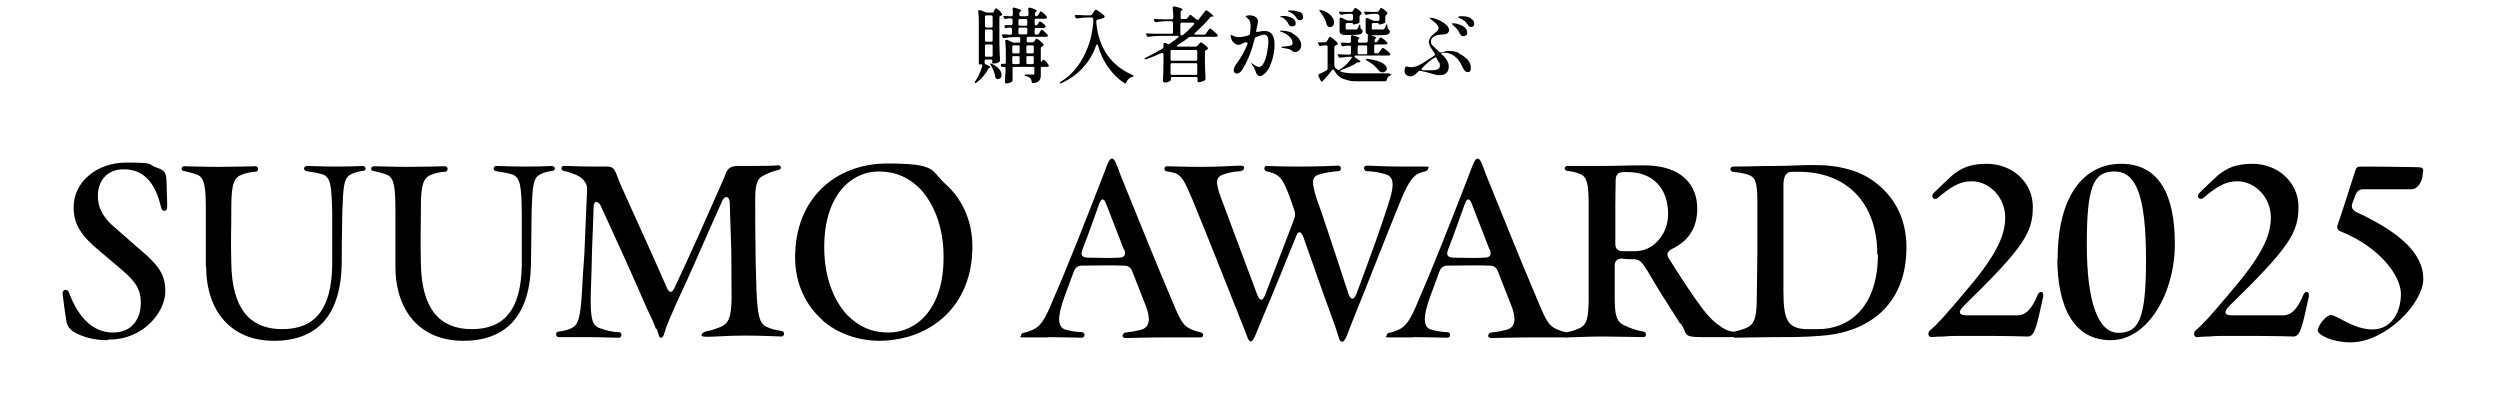 <?xml version="1.0" encoding="UTF-8"?>
<svg id="_レイヤー_2" xmlns="http://www.w3.org/2000/svg" version="1.1" viewBox="0 0 815 134.8">
  <!-- Generator: Adobe Illustrator 29.5.1, SVG Export Plug-In . SVG Version: 2.1.0 Build 141)  -->
  <g id="_レイヤー_1-2">
    <path d="M35.1,110.9c-3,0-6.4-.4-9.9-2.1-2.5-1.2-3.1-2.3-3.5-3.8-.3-1.8-.8-4.9-1.3-9.2v-.2c0-1.3,1.6-1.6,2.1-.2,3,8.1,7.8,13,14.3,13s9.1-4.7,9.1-9.8-2.7-7.7-7.2-11.5l-6.5-5.5c-5.5-4.6-8.2-8.3-8.2-14,0-8.3,7.5-14.6,17.2-14.6s6.9.6,9.5,1.5c3.2,1.1,3.5,1.6,3.6,5.2.2,4.7.2,7.5.2,7.9,0,1.4-1.7,1.6-2,0-1.6-7.1-5.1-12.5-12.2-12.4-5.7,0-8.4,4.1-8.4,8.6s2.2,7.6,5.8,10.6l6.6,5.8c6.5,5.5,9.6,8.4,9.6,14.8s-6.8,15.7-18.4,15.7h-.5Z"/>
    <path d="M67.1,86.9c0-11.1,0-15.3,0-18.3,0-7.1-.3-10.6-2.7-11.6-1.3-.5-3.1-1-4.6-1.3-.5,0-.6-.4-.6-.7s.2-.8.8-.8c1.5,0,6.8.2,11.2.2s11.9-.2,12.1-.2c1.1,0,1.1,1.7,0,1.8-1.3,0-3.5.5-4.6,1-3.1,1.1-3.3,5-3.3,12.1s-.2,7.8,0,16.6c.2,15,6.1,21.6,16.6,21.6s16.1-6.2,16.3-21c0-9.9,0-14,0-16.9-.2-8.8-.5-11.5-3-12.5-1.7-.5-3.3-.8-5.4-1.1-1.1-.2-1-1.7.2-1.7s5.1.2,9.4.2c6.2,0,8-.2,8.6-.2s1.1.4,1.1.8-.3.8-.9.8c-1.3.2-2.7.5-3.8,1.1-2.4,1.1-2.6,3.7-2.9,12.1,0,3-.2,7.3-.2,16.8-.2,17.1-8,25.4-22.1,25.4s-22.1-9.8-22.1-24.3h0Z"/>
    <path d="M128.9,86.9c0-11.1,0-15.3,0-18.3,0-7.1-.3-10.6-2.7-11.6-1.3-.5-3.1-1-4.6-1.3-.5,0-.6-.4-.6-.7s.2-.8.8-.8c1.5,0,6.8.2,11.2.2s11.9-.2,12.1-.2c1.1,0,1.1,1.7,0,1.8-1.3,0-3.5.5-4.6,1-3.1,1.1-3.3,5-3.3,12.1s-.2,7.8,0,16.6c.2,15,6.1,21.6,16.6,21.6s16.1-6.2,16.3-21c0-9.9,0-14,0-16.9-.1-8.8-.5-11.5-3-12.5-1.7-.5-3.3-.8-5.4-1.1-1.1-.2-1-1.7.1-1.7s5.1.2,9.4.2c6.2,0,8-.2,8.6-.2s1.1.4,1.1.8-.3.8-.9.8c-1.3.2-2.7.5-3.8,1.1-2.4,1.1-2.6,3.7-2.9,12.1,0,3-.1,7.3-.2,16.8-.2,17.1-8,25.4-22.1,25.4s-22.1-9.8-22.1-24.3h0Z"/>
    <path d="M213.9,107.4c-.7-2-1.7-4.2-2.9-6.6-5.9-13.5-7-15.9-15.1-33.6-1-2-2.4-1.8-2.4.5-.1,5.4-.4,9.7-.5,13.9-.1,4.6-.2,9.1-.4,13.7-.2,8.5.4,10.6,2.7,11.6,2.1.8,4.6,1.4,6.5,1.4,1.1,0,1,1.8,0,1.8-2.3,0-6.1-.2-10.6-.2s-8,0-8.9,0-1-.5-1-.9.2-.9.8-.9c1.6-.2,2.9-.5,4.2-1.1,2.2-1.1,2.9-3.3,3.4-11.6.2-4.2.5-8.3.8-12.5l.9-21.4c0-2-1.7-3.7-3.6-4.5-1.5-.6-2.7-1-4-1.3-1.1-.2-1-1.6,0-1.6,3,0,4.2.2,9.8.2h4.1c2,0,2.5.6,3.2,2.3.5,1.3,1.2,3.2,2.4,5.8,5.5,12.2,10.8,23.8,14.1,31.4.8,1.8,1.7,1.8,2.5,0,4.9-10.3,10.1-22.1,15.4-34.1.6-1.3,1.1-2.5,1.4-3.4.6-1.3,1.5-2.2,3.8-2.2h3.8c4.2,0,7.1,0,9.4-.2,1.1,0,1.2,1.3.1,1.5-1.7.4-3,.8-5.2,2-1.9,1-2.5,3.1-2.4,8.8,0,4.9,0,9.3.1,14.7,0,4.8.2,9,.3,13.4.3,8.7,1.1,11.2,3.2,12.2,1.6.8,2.8,1,5,1.4.5,0,.8.5.8.9s-.3.9-.8.9c-1.6,0-6.1-.3-11.9-.3s-9.6.4-12.6.4-1.1-1.6,0-1.8c1.3-.2,3.1-.8,4.6-1.4,2.4-1.1,3.6-2.7,3.6-9.9,0-5.3-.1-9-.1-15-.1-4-.3-8.2-.5-15.5,0-2.3-1.6-2.7-2.5-.6-5.2,11.5-9.9,22.7-15,33.5-1.3,2.9-2.4,5.5-3.3,7.8-.6,1.9-.8,3.2-1.6,3.2s-.7-1.1-1.4-3h0Z"/>
    <path d="M268.2,104.4c-5.4-4.7-9-11.8-9-20.5,0-19.5,13.5-30.6,30-30.6s14.2,2.3,18.8,6.5c5.4,4.7,9,11.8,9,20.6,0,19.4-13.6,30.5-30.2,30.7-7,0-13.8-2.4-18.6-6.6ZM307.6,83.5c0-9.5-3.2-17.2-7.6-21.9-3.6-3.7-8-5.7-13.6-5.7-8.8,0-17.8,7.7-17.7,24.9,0,9.5,3.1,17.2,7.5,21.9,3.7,3.7,7.8,5.7,13.5,5.7,9,0,18.1-7.7,17.9-24.9h0Z"/>
    <path d="M341.8,110c-3.6,0-6.2,0-8.1,0s-.8-.3-.8-.7.2-.7.8-.8c1.1-.2,1.8-.5,3-1,2.3-1,3.9-3,6.6-9.8,4.9-11.2,10.5-25.5,16.4-40.7,1.4-3.7,1.9-5.3,2.8-5.3s1.4,1.6,2.8,5.4c5.9,14.5,11.3,28,16.2,39.5,2.7,6.5,3.8,9.2,6.1,10.4,1.2.6,2,.9,4,1.4.5.2.6.5.6.8,0,.5-.2.8-.8.8-2.6,0-8,0-11.5,0-5.8,0-11.2.2-12.9.2s-1.1-1.7,0-1.8c2-.2,3.9-.6,5-.9,2.9-.8,3.2-3.7,1.4-8.1l-4.3-11c-.5-1.2-1.3-1.8-2.6-1.8-4.2-.2-10,0-13.8,0-1.3,0-2.1.6-2.6,1.8l-3.1,8.4c-2.4,6.6-2.3,10,.5,10.7,1.4.4,3.9.8,5.3.8,1.1.2.9,1.8-.1,1.8-1.9,0-7.6-.2-11-.2h0ZM366.4,81.4c-1.8-4.6-3.6-9.3-5.9-15.2-.7-1.7-1.5-1.5-2.1.1-1.8,5-3.6,10.1-5.5,15-.7,1.8-.3,2.6,1.8,2.7,3,0,6.8.2,10,0,2,0,2.4-1,1.8-2.7Z"/>
    <path d="M405.6,107.2c-4.9-12.3-11.4-28.9-16.9-42.2-2.4-5.7-3.4-7.7-5.5-8.5-1.5-.5-1.8-.4-3.1-.7-.3,0-.5-.5-.5-.8,0-.5.3-.8.8-.8,2.6,0,5,.2,11.3.2s10.6-.4,12.7-.4,1,1.8,0,1.8c-2.6.2-4,.5-5.6,1.1-2.6.8-2.6,2.7-.6,8l11.7,31.3c.8,2,1.8,2,2.5,0,3.2-8.4,7.2-18.7,9.5-24.8.4-1.1.4-2,0-3l-1.1-3.2c-2.1-5.8-3.1-7.5-5.2-8.5-1.1-.5-2.2-.8-2.7-.8-.9-.2-1-1.8,0-1.8s4,.2,10.3.2,11.2-.2,13.1-.3c1.1,0,1.1,1.8,0,1.8-2.6.2-4.3.5-6.3,1.1-2.5.7-2.4,2.7-.8,7.8,1.5,3.9,7.1,21,10.4,31.1.7,2.1,1.8,2.1,2.6,0,4.4-11.8,8-21.5,10.9-30.9,1.5-4.9,1.1-7.2-1.1-8-2.9-.9-4.5-1-6.5-1.1-1.1-.2-1.1-1.8,0-1.8,2,0,5.6.3,11.2.3s6.6,0,8.1,0,.8.3.8.6-.3.8-.8.9c-1.4.4-2,.5-3,1.1-1.4,1.1-2.7,2.5-5.1,8.3-4.7,11.4-10.7,27-15.6,39-1.7,4.2-2.5,7.2-3.5,7.2s-1-1-2.2-4.6c-2.9-7.9-6.7-18.7-10.5-29.5-.8-2.1-1.7-2.1-2.4-.2-3.6,8.9-7.4,18.3-10.9,26.5-1.9,4.5-2.9,7.7-3.8,7.7s-1.1-1.4-2.2-4.2h0Z"/>
    <path d="M461,110c-3.6,0-6.2,0-8.1,0s-.8-.3-.8-.7.2-.7.8-.8c1.1-.2,1.8-.5,3-1,2.3-1,3.9-3,6.6-9.8,4.9-11.2,10.5-25.5,16.4-40.7,1.4-3.7,1.9-5.3,2.8-5.3s1.4,1.6,2.8,5.4c5.9,14.5,11.3,28,16.2,39.5,2.7,6.5,3.8,9.2,6.1,10.4,1.2.6,2,.9,4,1.4.5.2.6.5.6.8,0,.5-.2.8-.8.8-2.6,0-8,0-11.5,0-5.8,0-11.2.2-12.9.2s-1.1-1.7,0-1.8c2-.2,3.9-.6,5-.9,2.9-.8,3.2-3.7,1.4-8.1l-4.3-11c-.5-1.2-1.3-1.8-2.6-1.8-4.2-.2-10,0-13.8,0-1.3,0-2.1.6-2.6,1.8l-3.1,8.4c-2.4,6.6-2.3,10,.5,10.7,1.4.4,3.9.8,5.3.8,1.1.2.9,1.8-.1,1.8-1.9,0-7.6-.2-11-.2h0ZM485.6,81.4c-1.8-4.6-3.6-9.3-5.9-15.2-.7-1.7-1.5-1.5-2.1.1-1.8,5-3.6,10.1-5.5,15-.7,1.8-.3,2.6,1.8,2.7,3,0,6.8.2,10,0,2,0,2.4-1,1.8-2.7Z"/>
    <path d="M547.8,105.6c-5.2-8.1-7.6-11.9-10.9-17.6-1.7-2.7-2.4-3.4-4.3-3.5-1.7,0-2.6,0-3.8-.2-1.5,0-2.4.7-2.4,2.2,0,3.2,0,6.2,0,10.1,0,6.1.5,8.2,3,9.4,2,1,4.1,1.7,6.4,2.1,1.1.2,1,1.8,0,1.8-2,0-8.7-.2-13.4-.2s-10.2.3-11.4.3-.7-.2-.7-.8.3-.9.9-1c1.2-.2,2.4-.6,3.7-1.2,2.5-1.1,3-3.6,3-10,0-7.2,0-12.2,0-16.8,0-6.2,0-9.5,0-13.8,0-6-.5-8.7-2.6-9.6-1.4-.6-2.6-.9-4.4-1.1-.5,0-.8-.5-.8-.8s.3-.8.8-.8h10.9c5.5,0,8.8-.2,14.1-.2,13.1,0,17.4,7.1,17.4,14s-3.2,10.8-8.3,13.3c-1.4.7-1.8,1.7-1,3,2.5,3.9,5.5,8.7,8.6,13.1,2.7,3.9,5.2,7,7.6,8.6,1.8,1.4,3.1,2.1,5.5,2.3.5,0,.8.5.8.8s-.3.9-.9.9c-2.4,0-4.5,0-10.9,0s-4.4-1-6.8-4.5h0ZM532.3,81.9c2.6,0,4.4-.5,6.1-1.6,3.1-2.1,5.4-5.8,5.4-10.6,0-8.4-5.1-13.6-13.1-13.6h-1.3c-2.2,0-2.7,1.1-2.7,2.9,0,1.8-.1,4.3-.1,8.1s0,8.4,0,12.5c0,1.4.8,2.3,2.3,2.3h3.6Z"/>
    <path d="M565.4,108.1c1.8-.4,3.1-.8,4.3-1.4,2-.9,2.9-3,3-8.4l.2-16.1c0-6.2,0-10.6,0-16.6,0-6.5-.8-8-3.2-8.7-1.6-.5-2.5-.6-4.7-.9-.6,0-.9-.5-.9-.9s.3-.8,1-.8c4.5,0,9-.2,13.5-.2s8.2-.3,12.7-.3c8.8,0,15.6,2,20.6,6.1,6.4,5.1,9.6,12.3,9.6,20.7,0,19.4-13.1,28-28.3,28.9-4.9.4-9.2.4-14.2.4s-12.3.2-13.3.2-1.2-1.6-.2-1.8h0ZM612,83c0-17.2-10.3-27-25.6-27h-2.1c-2,0-2.8,1.4-2.9,3.9,0,2.3,0,5.5,0,8.1,0,3.3,0,7.5,0,13.5v13.4c0,9.3,1.3,12,7.1,12.4,1.6,0,2.9,0,4.2,0,10.4,0,19.5-7.5,19.5-24.3h0Z"/>
    <path d="M628.7,108.8c0-.5.2-.9.6-1.2,2.2-1.8,5.2-5.2,10.6-11.6,10.1-11.7,13.8-18.5,13.8-25.1s-5.2-11.8-10.9-11.8c-4,0-6.8,1.8-11.2,5.5-1.1.8-2.3-.5-1.3-1.6,2.7-2.7,4.8-4.6,6.2-5.9,2.9-2.3,5.7-3.7,11.2-3.7,8.3,0,15,6,15,14,0,8.4-2.8,13.1-22.6,32.4-1.8,1.8-1.6,3,.9,3h16.7c2.5,0,4.6-1.8,6.6-6.7.5-1.3,1.8-1.2,1.8,0s0,.3,0,.5c-2.1,9.5-2.7,13.1-5,13.1-6.7-.2-13.2-.2-18.8-.2s-6.5,0-8.8.2c-2,0-3.5.2-3.9.2-.6,0-1-.6-1-1.3h0Z"/>
    <path d="M670.8,84.3c0-20.3,8.4-30.9,20.7-30.9s17.5,10,17.5,26.1-8.8,31.4-20.9,31.4-17.4-10.9-17.4-26.6h0ZM699.6,84.8c0-21.3-3.3-28.9-10.3-28.9s-9,5.2-9,23.8,3.6,28.8,10.3,28.8,9-4.6,9-23.7Z"/>
    <path d="M715.3,108.8c0-.5.2-.9.6-1.2,2.2-1.8,5.2-5.2,10.6-11.6,10.1-11.7,13.8-18.5,13.8-25.1s-5.2-11.8-10.9-11.8c-4,0-6.8,1.8-11.2,5.5-1.1.8-2.3-.5-1.3-1.6,2.7-2.7,4.8-4.6,6.2-5.9,2.9-2.3,5.7-3.7,11.2-3.7,8.3,0,15,6,15,14,0,8.4-2.8,13.1-22.6,32.4-1.8,1.8-1.6,3,.9,3h16.7c2.5,0,4.6-1.8,6.6-6.7.5-1.3,1.8-1.2,1.8,0s0,.3,0,.5c-2.1,9.5-2.7,13.1-5,13.1-6.7-.2-13.2-.2-18.8-.2s-6.5,0-8.8.2c-2,0-3.5.2-3.9.2-.6,0-1-.6-1-1.3h0Z"/>
    <path d="M766.2,111.6c-5.9,0-10.6-2.4-10.6-3.9s2.7-5,4.2-5c2.1,0,7.4,4.7,13.6,4.7s9.3-5.6,9.3-11.6-7.1-15.3-19.5-20.3c-1.2-.5-1.5-1.1-1.1-2.3,1.2-3.3,3.6-11,5.7-17.5.4-1.1.5-1.4,2-1.4,10.2,0,15.4.2,18.2.2s1.8,1.1,1.8,2.3c0,2.1-1.5,4.9-3.7,4.9h-15.6c-1.3,0-2.1.6-2.6,1.8l-1,2.7c-.5,1.3,0,2.4,1.4,3,14.7,6.8,21.7,13.8,21.7,21.7s-12.1,20.5-23.4,20.7h-.3Z"/>
    <path d="M323.8,3.8l.3-.4c0,0,.1-.2.2-.3.1-.1.2-.3.2-.3,0,0,.1-.1.2-.1.1,0,.4.2.9.6.5.4.8.8,1,1.1,0,0,.1.2.1.3s0,.2-.2.3c0,0-.1,0-.2.1-.3.1-.5.3-.5.6v7.9c0,1.9.1,3.9.2,5.9h0c0,.4,0,.6-.3.7-.5.4-1.1.5-1.8.5s-.4-.2-.4-.6v-.2c0-.2,0-.3-.1-.4-.1-.1-.2-.1-.4-.1h-1.5c-.2,0-.3,0-.4.1-.1.1-.1.2-.1.4v.5c0,.3.1.5.4.6,1,.4,1.5.8,1.5.9s0,.1-.2.2h0c-.2,0-.5.2-.6.5-.4.8-1,1.6-1.6,2.3-.6.8-1.4,1.4-2.1,2-.3.2-.5.2-.6.1,0,0,0,0,0-.1,0-.1,0-.3.2-.5.9-1.3,1.6-2.9,2.2-4.8,0-.2,0-.3,0-.3,0-.2,0-.3-.3-.3h-.6c-.1,0-.2,0-.2-.1s0-.2,0-.4v-12c0-1.7,0-3.3-.2-4.7h0c0-.4.1-.5.4-.5s.1,0,.3,0l1.7.7c.2,0,.4.1.7.1h1.5c.3,0,.5-.1.7-.4h0ZM323.5,8.8c.1,0,.1-.2.1-.4v-2.8c0-.2,0-.3-.1-.4-.1,0-.2-.2-.4-.2h-1.5c-.2,0-.3,0-.4.2-.1,0-.1.2-.1.4v2.8c0,.2,0,.3.1.4.1,0,.2.2.4.2h1.5c.2,0,.3,0,.4-.2ZM321.2,9.8c-.1,0-.1.2-.1.4v2.9c0,.2,0,.3.1.4.1.1.2.1.4.1h1.5c.2,0,.3,0,.4-.1.1-.1.1-.2.1-.4v-2.9c0-.2,0-.3-.1-.4-.1,0-.2-.2-.4-.2h-1.5c-.2,0-.3,0-.4.1ZM321.2,14.6c-.1.1-.1.2-.1.4v3c0,.2,0,.3.1.4.1.1.2.1.4.1h1.5c.2,0,.3,0,.4-.1.1-.1.1-.2.1-.4v-3c0-.2,0-.3-.1-.4-.1-.1-.2-.1-.4-.1h-1.5c-.2,0-.3,0-.4.1ZM322.8,20.7s0,0,.1,0,.2,0,.4.1c1.1.5,1.9,1.1,2.4,1.7.5.6.8,1.2.8,1.9s-.1.8-.3,1-.5.4-.8.4-.4,0-.6-.2c-.2-.1-.3-.4-.4-.6,0-.6-.2-1.2-.5-1.9s-.5-1.3-.9-1.8c-.2-.3-.2-.5-.2-.6h0ZM337.1,13.6l.2-.3c0,0,.1-.2.2-.3,0-.1.2-.2.2-.3,0,0,.1-.1.2-.1.1,0,.5.2,1,.6s.9.8,1.2,1.1c0,.1.1.2.1.3,0,.1,0,.2-.2.4,0,0-.1,0-.2.1-.3.1-.5.3-.5.6v3.8c0,.3,0,.5.1.6s.2.2.2,0c0,0,.1-.2.2-.3,0-.1.1-.2.2-.3,0,0,.1,0,.2,0,.1,0,.4.2.8.6.4.4.6.7.8,1,0,0,.1.2.1.3s0,.2-.1.3c-.1,0-.3.1-.5.1h-1.5c-.2,0-.3,0-.4.1-.1.1-.1.2-.1.4v2c0,.6,0,1-.2,1.4-.1.4-.3.6-.7.9s-.9.4-1.5.5h-.1c-.3,0-.4-.2-.5-.5,0-.5-.2-.8-.4-1.1-.3-.3-.8-.5-1.4-.7-.4,0-.5-.2-.5-.3s.1-.2.4-.2.6,0,.8,0c.3,0,.5,0,.6,0h.9c.2,0,.3,0,.4,0s.1-.2.1-.4v-1.6c0-.2,0-.3-.1-.4-.1-.1-.2-.1-.4-.1h-6.1c-.2,0-.3,0-.4.1-.1.1-.1.2-.1.4v2.2c0,.4,0,.8,0,1.4v.2c0,.2,0,.4-.2.5-.2.2-.5.3-.8.4-.3.1-.6.2-1,.2s-.3,0-.4-.2-.1-.2-.1-.4c0-.8.1-1.8.2-3.1v-1.2c0-.2,0-.3-.1-.4-.1-.1-.2-.1-.4-.1h0c-.1,0-.2,0-.3,0-.1,0-.2,0-.3,0-.2,0-.3-.1-.4-.3h0c0-.2,0-.3,0-.4,0-.2,0-.3.3-.3s.2,0,.4,0c.1,0,.3,0,.4,0h0c.2,0,.3,0,.4-.1.1-.1.1-.2.1-.4v-2.1c0-1.7,0-3.3-.2-4.7h0c0-.4.1-.5.4-.5s.2,0,.3,0l1.5.7c.2.1.5.2.7.2h1.5c.2,0,.3,0,.4-.1.1-.1.1-.2.1-.4v-.8c0-.2,0-.3-.1-.4-.1-.1-.2-.1-.4-.1h-1.4c-1,0-2.1.1-3.2.3h-.2c-.2,0-.4-.1-.5-.4v-.2c-.1-.1-.2-.2-.2-.3,0-.2.2-.3.5-.3.4,0,1,0,1.7.1h.6c.2,0,.3,0,.4-.1.1-.1.1-.2.1-.4v-1.2c0-.2,0-.3-.1-.4-.1,0-.2-.2-.4-.2h-.3c-.4,0-.7,0-.9.2-.1,0-.2,0-.2,0-.2,0-.4-.1-.5-.3h0c0-.2,0-.3,0-.4,0-.2.2-.4.5-.3h1.2c0,0,.4,0,.4,0,.2,0,.3,0,.4-.2.1,0,.1-.2.1-.4v-1c0-.2,0-.3-.1-.4-.1,0-.2-.2-.4-.2h-.5c-.4,0-.8,0-1.1.2-.1,0-.2,0-.2,0-.2,0-.4-.1-.5-.3v-.2c-.1-.1-.2-.2-.2-.3s0-.2.1-.2.2,0,.4,0c.3,0,.8,0,1.5.1h.5c.4,0,.6-.2.6-.6,0-.8,0-1.4-.1-1.7h0c0-.4.1-.5.4-.5s.2,0,.2,0c1.5.4,2.2.7,2.2,1s0,.1-.2.2h0c-.2.2-.4.4-.4.7v.3c0,.2,0,.3.1.4.1,0,.2.2.4.2h1.9c.4,0,.6-.2.6-.6,0-.8,0-1.4-.1-1.7h0c0-.4.1-.5.4-.5s.2,0,.2,0c.8.2,1.4.4,1.7.6.3.1.5.3.5.4s0,.1-.2.2h0c-.2.2-.4.4-.4.7v.3c0,.2,0,.3.1.4,0,0,.2.2.3.2.2,0,.5-.1.6-.4l.3-.4c0-.1.2-.2.2-.4.1-.1.2-.3.2-.3s.1-.1.2-.1c.1,0,.4.2.9.6.5.4.8.8,1,1.1,0,0,.1.2.1.3s0,.2-.1.3c-.1,0-.3.1-.5.1h-2.9c-.2,0-.3,0-.4.2-.1,0-.1.2-.1.4v1c0,.2,0,.3.1.4,0,0,.2.2.3.2.2,0,.4-.1.6-.4l.2-.3c0,0,.1-.2.2-.3.1-.1.2-.2.2-.3s.1,0,.2,0c.1,0,.4.2.8.5.4.3.7.6.9.9,0,.1.1.2.1.3,0,.1,0,.2-.2.3-.1,0-.3.1-.5.1h-2.4c-.2,0-.3,0-.4.2-.1,0-.1.2-.1.4v1.1c0,.2,0,.3.1.4.1.1.2.1.4.1h.2c.3,0,.5-.1.7-.4l.3-.4c0-.1.2-.2.2-.4.1-.2.2-.3.2-.3s.1-.1.2-.1c.1,0,.4.2.9.6s.8.8,1,1c0,0,.1.2.1.3s0,.2-.1.3c-.1,0-.3.1-.5.1h-5.8c-.2,0-.3,0-.4.1-.1.1-.1.2-.1.4v.8c0,.2,0,.3.1.4.1.1.2.1.4.1h1.3c.3,0,.5-.1.7-.4h0ZM332.3,17.3c.1-.1.1-.2.1-.4v-1.6c0-.2,0-.3-.1-.4-.1-.1-.2-.1-.4-.1h-1.4c-.2,0-.3,0-.4.1-.1.1-.1.2-.1.4v1.6c0,.2,0,.3.1.4.1.1.2.1.4.1h1.4c.2,0,.3,0,.4-.1ZM332.3,18.4c-.1-.1-.2-.1-.4-.1h-1.4c-.2,0-.3,0-.4.1-.1.1-.1.2-.1.4v1.6c0,.2,0,.3.1.4.1.1.2.1.4.1h1.4c.2,0,.3,0,.4-.1.1-.1.1-.2.1-.4v-1.6c0-.2,0-.3-.1-.4ZM334.8,6.4c-.1,0-.2-.2-.4-.2h-1.9c-.2,0-.3,0-.4.2-.1.1-.1.2-.1.4v1c0,.2,0,.3.1.4.1,0,.2.2.4.2h1.9c.2,0,.3,0,.4-.2.1,0,.1-.2.1-.4v-1c0-.2,0-.3-.1-.4ZM334.8,9.2c-.1,0-.2-.2-.4-.2h-1.9c-.2,0-.3,0-.4.2-.1,0-.1.2-.1.4v1.1c0,.2,0,.3.1.4.1.1.2.1.4.1h1.9c.2,0,.3,0,.4-.1.1-.1.1-.2.1-.4v-1.2c0-.2,0-.3-.1-.4ZM336.9,17.3c.1-.1.1-.2.1-.4v-1.6c0-.2,0-.3-.1-.4-.1-.1-.2-.1-.4-.1h-1.4c-.2,0-.3,0-.4.1-.1.1-.1.2-.1.4v1.6c0,.2,0,.3.1.4.1.1.2.1.4.1h1.4c.2,0,.3,0,.4-.1ZM334.7,18.4c-.1.1-.1.2-.1.4v1.6c0,.2,0,.3.1.4.1.1.2.1.4.1h1.4c.2,0,.3,0,.4-.1.1-.1.1-.2.1-.4v-1.6c0-.2,0-.3-.1-.4-.1-.1-.2-.1-.4-.1h-1.4c-.2,0-.3,0-.4.1Z"/>
    <path d="M357.6,14.5c-.1,0-.2.1-.3.4-.9,2.7-2.4,5.1-4.3,7.2s-4.2,3.7-6.9,5c-.3.1-.5.2-.6,0h0c0-.2.1-.3.4-.5,1.8-1.1,3.5-2.6,5-4.5,1.5-1.9,2.7-4.1,3.7-6.6,1-2.5,1.5-5.2,1.8-8v-1.2c0-.2,0-.3-.1-.4-.1,0-.2-.2-.4-.2h-1.4c-1,0-2,.1-3.2.3h-.2c-.2,0-.4-.1-.5-.3v-.2c-.2-.1-.2-.2-.2-.3s0-.2.1-.3.2,0,.4,0c.6,0,1.5,0,2.8.1h1.7c.3,0,.5-.1.7-.4l.7-1.1c.1-.2.3-.3.5-.3s.3,0,.4.1l2.2,1.7c.2.1.2.3.2.4s0,.3-.2.4c-.4.2-1.1.4-2,.6-.4,0-.5.2-.5.6v.5c.8,8.1,4.7,13.8,11.7,16.9.3.1.4.2.4.4s0,.1-.1.2c0,0-.2,0-.4.1-.8.2-1.4.8-1.8,1.7-.2.4-.4.5-.6.3-1.9-1.2-3.6-2.8-5.2-5s-2.7-4.5-3.4-7.1c0-.2-.1-.4-.2-.4h0Z"/>
    <path d="M386.9,6.2l.8-1.1c.1-.2.2-.2.4-.2s.3,0,.4.2l.5.4c.5.4.9.7,1,.8.1.1.3.2.4.2s.3,0,.4-.2c.8-1,1.5-1.9,2-2.6.1-.2.3-.3.4-.3s.3,0,.4.1c1.4,1,2,1.6,2,1.8s-.1.1-.3.1h-.2c-.2,0-.5,0-.6.3-1.3,1.6-3,3.3-4.9,5-.2.1-.2.3-.2.4s0,.2.1.2.2,0,.4,0h2.6c.3,0,.5-.1.7-.4l.4-.6c0-.1.2-.3.3-.4.1-.2.2-.3.3-.4.1-.1.2-.2.3-.2.1,0,.5.2,1.1.8.6.5,1,.9,1.3,1.2,0,0,.1.2.1.3s0,.2-.2.3c-.1,0-.3.1-.5.1h-8.1c-.3,0-.5,0-.7.2-1,.8-2.1,1.6-3.5,2.4-.2.1-.3.3-.3.4s0,.2.1.2.2,0,.4,0h5.5c.3,0,.5-.1.7-.3l.3-.4c0,0,.2-.2.4-.4.2-.2.3-.3.4-.3s.5.2,1,.6c.5.4,1,.8,1.2,1.1,0,0,.1.2.1.3s0,.2-.2.3l-.3.2c-.2,0-.3.1-.4.2s-.1.2-.1.4v2.8c0,2,.1,3.9.2,5.8h0c0,.4-.1.6-.3.7-.2.2-.5.3-.9.4-.4.1-.7.2-1,.2s-.3,0-.4-.2c0,0,0-.2,0-.3s0-.2,0-.4v-.3s0,0,0,0c0-.2,0-.3-.1-.4-.1-.1-.2-.1-.4-.1h-7.7c-.2,0-.3,0-.4.1-.1.1-.1.2-.1.4v.5c0,.1-.2.3-.6.5-.4.2-.9.3-1.3.3s-.4,0-.5-.2-.2-.2-.2-.4c.1-1.8.2-3.8.2-6v-2.5c0-.3-.1-.5-.4-.5s-.2,0-.3,0c-1.8.8-3.4,1.5-4.9,2,0,0-.2,0-.4,0s-.2,0-.2-.1h0c0-.2.1-.3.4-.4,1.7-.8,3.5-1.8,5.4-2.9.2-.1.4-.4.4-.7v-.7c0-.4.1-.5.4-.5s.2,0,.3,0l.6.3c.2,0,.3.1.4.1.2,0,.3,0,.4-.2,1-.7,1.9-1.4,2.6-1.9.2-.1.2-.3.2-.4s0-.2-.1-.2c0,0-.2,0-.4,0h-5.7c-1.1,0-2.3.1-3.5.3h-.2c-.2,0-.4-.1-.5-.4v-.2c-.2-.1-.2-.2-.2-.3s0-.2.1-.2.2,0,.4,0c.6,0,1.5.1,2.8.1h5c.2,0,.3,0,.4-.1.1-.1.1-.2.1-.4v-3c0-.2,0-.3-.1-.4-.1,0-.2-.2-.4-.2h-1.5c-1,0-2.1.1-3.4.3h-.2c-.2,0-.4-.1-.5-.3v-.2c-.2-.1-.2-.2-.2-.3s0-.2.1-.2.2,0,.4,0c.6,0,1.5.1,2.8.1h2.5c.4,0,.6-.2.6-.6,0-1.2-.1-2.3-.2-3.1h0c0-.2,0-.3.1-.4,0,0,.2-.1.3-.1s.1,0,.2,0c1.7.4,2.6.7,2.6,1s0,.2-.2.2h0c-.2.2-.4.4-.4.7v1.7c0,.2,0,.3.1.4.1.1.2.1.4.1h1c.3,0,.5-.1.7-.3h0ZM390.2,19.7c.1-.1.1-.2.1-.4v-2.5c0-.2,0-.3-.1-.4-.1-.1-.2-.1-.4-.1h-7.7c-.2,0-.3,0-.4.1-.1.1-.1.2-.1.4v2.5c0,.2,0,.3.1.4.1.1.2.1.4.1h7.7c.2,0,.3,0,.4-.1ZM381.7,20.7c-.1.1-.1.2-.1.4v2.8c0,.2,0,.3.1.4.1.1.2.1.4.1h7.7c.2,0,.3,0,.4-.1.1-.1.1-.2.1-.4v-2.8c0-.2,0-.3-.1-.4-.1-.1-.2-.1-.4-.1h-7.7c-.2,0-.3,0-.4.1ZM389.3,7.6c0,0,0-.2-.1-.2,0,0-.2,0-.4,0h-3.5c-.2,0-.3,0-.4.2-.1,0-.1.2-.1.4v3c0,.2,0,.3.1.4,0,.1.2.1.3.1.3,0,.5-.1.7-.3,1.1-.9,2.2-2,3.2-3.1.1-.1.2-.2.2-.4h0Z"/>
    <path d="M414.7,11.2c.5.8.8,1.8.8,3.3s-.1,1.8-.3,3c-.2,1.2-.5,2.4-1,3.5-.4,1.2-1,2-1.6,2.7-.3.4-.7.6-1,.8s-.6.3-.9.3-.5-.1-.8-.4c-.2-.2-.4-.5-.5-.9-.3-.9-.7-1.7-1.3-2.5,0,0,0-.2-.2-.2,0-.1-.1-.2-.1-.2s0,0,.1,0,.3.1.6.3c0,0,.2.1.6.4.3.2.6.3.8.4.2.1.4.1.6.1.6,0,1.1-.5,1.6-1.5s.8-2.1,1-3.4c.2-1.3.4-2.4.4-3.2s-.1-1.4-.3-1.8c-.2-.4-.6-.6-1.1-.6s-1.5.3-2.6.8c-.3,0-.4.3-.5.6-.9,3.7-2.1,6.9-3.9,9.8-.3.5-.6.9-.9,1.1s-.7.4-1,.4-.5-.1-.7-.3c-.2-.2-.3-.5-.3-.8,0-.6.3-1.3.9-2.1,1.6-2.2,2.8-4.4,3.6-6.5,0-.1,0-.2,0-.2,0-.2-.1-.3-.4-.3s-.2,0-.4,0c-1,.5-1.7.8-2.2.8s-.7-.1-1.1-.4c-.4-.3-.8-.6-1-1.1s-.4-.9-.4-1.4,0-.3.2-.3.1,0,.3.1c.1,0,.2.1.3.2.5.2,1.1.4,1.7.4,1.1,0,2.2-.2,3.3-.6.3,0,.5-.3.5-.6.1-.9.2-1.7.2-2.3,0-1-.2-1.7-.5-2.1-.2-.3-.5-.5-.7-.7s-.4-.4-.4-.4c0-.1.1-.2.3-.3.2,0,.5-.1.8-.1s.7,0,1,.1c.4,0,.7.2.9.3.6.3,1,.8,1,1.5s-.1.9-.3,1.7c-.1.5-.2.8-.2.9v.4c0,0-.1.2-.1.2,0,.2,0,.3.1.3s.2,0,.4,0c.8-.2,1.6-.3,2.2-.3,1.2,0,2,.4,2.5,1.1h0ZM421.3,10.9c1,.5,1.7,1.1,2.2,1.8.5.7.7,1.4.7,2s-.1.9-.3,1.2c-.2.4-.5.6-.8.8s-.6.3-.9.3-.7-.2-1.1-.5c-.4-.3-.8-.5-1.3-.6-.5-.1-1.1-.2-1.7-.3-.2,0-.4,0-.4-.2s.2-.1.5-.2c.4,0,1-.1,1.8-.2.6-.1,1-.2,1.1-.3s.3-.3.3-.6c0-.8-.4-1.6-1.2-2.3-.8-.7-1.7-1.2-2.7-1.5-.2,0-.2-.1-.2-.2s.1-.1.3-.1c1.5,0,2.8.3,3.8.8h0ZM417.7,5.8c0,0-.2,0-.2-.2,0,0-.1-.1-.1-.2,0-.1.3-.2.8-.2s1.2,0,1.8.2c.7.2,1.2.4,1.7.8.5.4.7.9.7,1.4s-.1.6-.4.8-.5.2-.8.2c-.5,0-.9-.2-1.1-.7-.3-.6-.6-1-1-1.4s-.8-.7-1.2-.9h-.3c0-.1,0-.1,0-.1ZM423.6,3.8c.8.3,1.2.9,1.2,1.7s-.1.6-.3.8c-.2.2-.4.3-.6.3-.5,0-.9-.2-1.1-.6-.3-.5-.7-.9-1-1.2-.3-.3-.7-.5-1.2-.8-.1,0-.3-.1-.5-.2s-.3-.2-.3-.2c0-.2.4-.2,1.1-.2s1.9.2,2.7.5h0Z"/>
    <path d="M453.1,24.2h.2c.3,0,.4,0,.4.1s-.1.2-.5.3c-.6.3-1,.8-1.1,1.4,0,.3-.3.5-.6.5h-8.1c-1.6,0-2.9,0-3.9-.3s-1.9-.5-2.6-1c-.7-.5-1.4-1.2-1.9-2.2-.1-.2-.2-.3-.4-.3s-.2,0-.4.2c-.9,1.2-1.8,2.3-2.7,3.2-.2.2-.3.3-.3.4h0c-.1,0-.2.1-.3.1s-.2,0-.3-.2l-.8-1.6c0-.1,0-.2,0-.3,0-.2.1-.3.3-.4.5-.2,1.3-.6,2.3-1.1.3-.2.4-.4.4-.7v-7c0-.2,0-.3-.1-.4-.1-.1-.2-.1-.4-.1h-.5c-.5,0-.9.1-1.2.2,0,0-.1,0-.2,0-.2,0-.4-.1-.5-.4v-.2c-.1-.1-.2-.2-.2-.3,0-.1,0-.2.1-.3.1,0,.2,0,.4,0h1.2c0,0,.5,0,.5,0,.3,0,.5-.1.7-.4l.3-.5c0,0,.1-.2.2-.4s.2-.3.3-.4.2-.1.2-.1c.1,0,.5.2,1.1.7s1,.9,1.3,1.2c0,0,.1.2.1.3s0,.3-.2.4l-.4.2c-.3.1-.5.3-.5.6v6c0,.3.1.5.3.7l.6.5c.1.1.3.2.4.2s.3,0,.4-.1c.3-.2.5-.3.6-.4.6-.4,1.2-.9,1.8-1.5s1-1.1,1.4-1.7c.1-.1.2-.3.2-.4s0-.2-.2-.2c-1.1,0-2.3.1-3.5.3h-.2c-.2,0-.4-.1-.5-.4v-.2c-.2-.1-.2-.2-.2-.3s0-.2.1-.2.2,0,.4,0c.5,0,1.3.1,2.4.1h.9c.2,0,.3,0,.4-.1.1-.1.1-.2.1-.4v-1.9c0-.2,0-.3-.1-.4-.1-.1-.2-.1-.4-.1h-.5c-.4,0-.9,0-1.4.2-.1,0-.2,0-.2,0-.2,0-.4-.1-.5-.4v-.2c-.1-.1-.2-.2-.2-.3,0-.2.2-.3.5-.3.4,0,.9,0,1.6.1h.6c.4,0,.6-.2.6-.6v-1.4c0,0,0,0,0,0,0-.3.1-.5.4-.5s.2,0,.2,0c1.4.4,2.2.7,2.2.9s0,.1-.2.2c-.2.2-.3.4-.3.7h0c0,.3,0,.4.1.5.1.1.2.1.4.1h2.1c.4,0,.6-.2.6-.6v-1.4c0,0,0,0,0,0,0-.3.1-.5.4-.5s.2,0,.2,0c1.5.4,2.2.7,2.2.9s0,.1-.2.2c-.2.2-.4.4-.4.7h0c0,.3,0,.4.1.5,0,.1.2.1.3.1.3,0,.5-.1.6-.4l.3-.4c0,0,.1-.2.2-.3s.2-.3.3-.4.2-.1.2-.1c.1,0,.5.2,1,.6s.9.7,1.1,1c0,.1.1.2.1.3s0,.2-.2.3c-.1,0-.3.1-.5.1h-3.1c-.2,0-.3,0-.4.1-.1.1-.1.2-.1.4v1.9c0,.2,0,.3.1.4.1.1.2.1.4.1h.4c.3,0,.5-.1.7-.4l.4-.5c0-.1.2-.2.3-.4s.2-.3.3-.4.2-.1.2-.1c.1,0,.5.2,1.1.7.6.4,1,.8,1.2,1.1,0,.1.1.2.1.3s0,.2-.2.3c-.1,0-.3.1-.5.1h-10.4c-.3,0-.5,0-.5.3s.1.3.4.5c1,.6,1.5,1,1.5,1.2s-.1.1-.4.2h-.3c-.3,0-.5.1-.7.3-.6.4-1.3.8-2.1,1.1-.8.4-1.6.7-2.5,1-.2,0-.4.2-.5.3-.1.1-.1.2,0,.3.7.3,1.5.4,2.4.5s2.2.1,3.8.1c4.4,0,7.7,0,9.8,0h0ZM432.9,8.6c-.2-.1-.3-.3-.4-.6-.2-.7-.4-1.4-.8-2.1-.4-.7-.8-1.4-1.3-2-.2-.2-.3-.4-.3-.5s0-.1.2-.1.2,0,.4,0c1.5.4,2.5,1,3.2,1.8s1,1.4,1,2.2-.1.8-.4,1.1c-.2.3-.5.4-.9.4s-.5,0-.7-.2h0ZM441,4.7c-.1,0-.2-.2-.4-.2h-.9c-.8,0-1.5.1-2.2.3h-.2c-.2,0-.4-.1-.6-.3v-.2c-.1-.1-.2-.2-.2-.3s0-.2.1-.2.2,0,.4,0c.5,0,1.3.1,2.4.1h1c.3,0,.5-.1.7-.4l.2-.3c0,0,.1-.1.2-.3,0-.1.2-.2.2-.3,0,0,.1,0,.2,0,.1,0,.4.2.9.5.4.3.8.7,1,1,0,0,.1.2.1.3s0,.2-.2.3h0c-.3.2-.5.4-.5.7v1.4s0,.2,0,.2c0,.2,0,.4-.2.5-.2.1-.4.2-.8.3-.3,0-.6.2-.8.2s-.4-.1-.4-.3,0-.2-.1-.2c-.1,0-.2,0-.4,0h-1.3c-.2,0-.3,0-.4.2-.1,0-.1.2-.1.4v1.2c0,.1,0,.2.1.3,0,0,.2,0,.5,0h2.8c.2,0,.3,0,.4-.2.2-.2.4-.6.5-1,.1-.3.2-.4.3-.4s.1.2.2.5v.5c0,.2.2.5.5.7.1,0,.2.2.2.2,0,0,0,.2,0,.3,0,.3-.1.5-.3.7s-.6.3-1.1.4c-.5,0-1.3.1-2.3.1h-1.8c-.6,0-1,0-1.3-.2s-.5-.3-.6-.5c-.1-.2-.1-.6-.1-1.1v-2c0-.6,0-1.1,0-1.3h0c0-.4.1-.5.4-.5s.2,0,.3,0l1.4.7c.2.1.5.2.7.2h1.1c.2,0,.3,0,.4-.2.1,0,.1-.2.1-.4v-.8c0-.2,0-.3-.1-.4h0ZM445.6,14.9c-.1-.1-.2-.1-.4-.1h-2.1c-.2,0-.3,0-.4.1-.1.1-.1.2-.1.4v1.9c0,.2,0,.3.1.4.1.1.2.1.4.1h2.1c.2,0,.3,0,.4-.1.1-.1.1-.2.1-.4v-1.9c0-.2,0-.3-.1-.4ZM449.3,4.7c-.1,0-.2-.2-.4-.2h-1c-.8,0-1.6.1-2.3.3,0,0-.1,0-.2,0-.2,0-.4-.1-.5-.3v-.2c-.2-.1-.2-.2-.2-.3s0-.2.1-.2.2,0,.4,0c.5,0,1.4.1,2.5.1h1.1c.3,0,.5-.1.7-.4l.2-.3c0,0,.1-.2.2-.3.1-.1.2-.2.2-.3,0,0,.1,0,.2,0,.1,0,.4.2.9.5.4.4.8.7,1,1,0,0,.1.2.1.3s0,.2-.2.3h0c-.3.2-.5.4-.5.7v1.4s0,.2,0,.2c0,.2,0,.4-.2.5-.2.1-.5.2-.8.3-.3,0-.6.2-.8.2s-.4-.1-.4-.3,0-.2-.1-.2c-.1,0-.2,0-.4,0h-1.2c-.2,0-.3,0-.4.2-.1,0-.1.2-.1.4v1.2c0,.1,0,.2.1.3,0,0,.2,0,.5,0h3c.2,0,.4,0,.5-.2.1-.1.3-.5.5-1.1.1-.3.2-.4.3-.4s.1.2.2.5v.6c0,.3.2.5.5.7.2.2.3.4.3.6s-.1.5-.3.7-.6.3-1.2.4c-.5,0-1.3.1-2.4.1h-1.9c-.6,0-1.1,0-1.4-.2s-.5-.3-.6-.5-.1-.6-.1-1.1v-2c0-.6,0-1,0-1.3h0c0-.4.1-.5.4-.5s.2,0,.3,0l1.5.7c.2.1.5.2.7.2h1.1c.2,0,.3,0,.4-.2.1,0,.1-.2.1-.4v-.8c0-.2,0-.3-.1-.4h0ZM445.3,19.4c0-.2.2-.2.6-.2,2.1.3,3.7.7,4.7,1.3,1,.6,1.5,1.2,1.5,1.8s-.1.6-.4.9c-.3.2-.6.4-1,.4s-.6-.1-.9-.3c-.2-.1-.3-.2-.4-.4-.4-.5-.9-1-1.5-1.6s-1.4-1-2.2-1.5c-.3-.1-.4-.3-.4-.4h0Z"/>
    <path d="M475.5,17.4c1.2.5,2.1,1.2,2.9,2,.8.9,1.1,1.8,1.1,2.8s-.4,1.3-1,1.3-.6-.1-.9-.4c-.3-.2-.5-.5-.6-.8-.7-1.6-1.5-2.9-2.6-3.8-1.1-.9-2.2-1.3-3.3-1.3s-.4,0-.7,0c-.2,0-.4.1-.5.2-.1.1-.1.2,0,.2,0,0,.1.2.2.2.7.6,1.2,1.2,1.6,1.9.4.6.6,1.3.6,2s-.2,1.5-.7,2-1.1.8-2,.8-1,0-1.4-.1-.9-.2-1.5-.4c-1.3-.4-2.5-.7-3.6-.9h-.2c-.2,0-.4,0-.5.2-.6.5-1,1-1.4,1.2-.4.3-.8.4-1.2.4s-1-.2-1.4-.5c-.4-.4-.5-.8-.5-1.3s0-.7.2-1.1c0-.2.2-.3.4-.3s.2,0,.4,0c.3.2.7.2,1.2.2.8,0,1.5-.2,2.4-.6.8-.4,1.9-1,3.1-1.9,1.1-.7,1.7-1.1,1.9-1.2.2-.1.3-.2.3-.4s0-.2-.1-.4c-.6-.8-1-1.5-1.4-2.1-.3-.6-.5-1.2-.5-1.6s.2-1,.5-1.5.8-.9,1.4-1.4c.4-.3.8-.6,1-.9s.3-.5.3-.8-.2-.7-.6-1.2c-.4-.4-1-.9-1.8-1.5-.3-.2-.5-.3-.5-.5s.1-.1.3-.1.5,0,.9.1c.7.2,1.5.5,2.3.9.8.4,1.5.9,2,1.4s.8,1.1.8,1.6-.3,1-.8,1.2c-.5.2-1.2.3-2,.3-.7,0-1.4.2-2.1.6-.7.4-1,.9-1,1.6s.2,1,.6,1.4,1.1,1.1,2.1,2c.2.1.3.2.5.2s.2,0,.3,0c.8-.3,1.6-.5,2.4-.5,1.1,0,2.3.2,3.5.8h0ZM468.1,18.6h0c-1.3.6-2.9,1.9-4.7,3.8,0,.3.2.4.5.5.6,0,1.1,0,1.6,0s1.2,0,1.8,0c1.4-.1,2.1-.6,2.1-1.4s0-.8-.3-1.2-.4-.8-.7-1.2c0-.1-.2-.3-.3-.4h0ZM473.5,7.9c-.2-.1-.2-.2-.2-.2s0-.1.1-.1c0,0,.2,0,.3,0,.4,0,1,0,1.7.3.8.2,1.4.5,2,1,.6.4.9,1,.9,1.7s-.1.7-.4.9c-.2.2-.5.3-.8.3s-.5,0-.7-.2-.4-.4-.5-.6c-.2-.6-.5-1-.8-1.4-.3-.4-.7-.8-1.2-1.2-.1,0-.2-.2-.4-.3h0ZM479.4,6c.8.4,1.2,1,1.2,1.7s-.1.6-.3.8c-.2.2-.4.3-.7.3-.5,0-.8-.2-1.1-.7-.4-.6-.7-1-1-1.2-.3-.3-.7-.5-1.2-.8-.2,0-.3-.2-.5-.2-.1,0-.2,0-.3-.2,0,0-.1,0-.1-.2,0,0,.2-.2.5-.2s.6,0,1,0c.9,0,1.8.2,2.6.6h0Z"/>
  </g>
</svg>